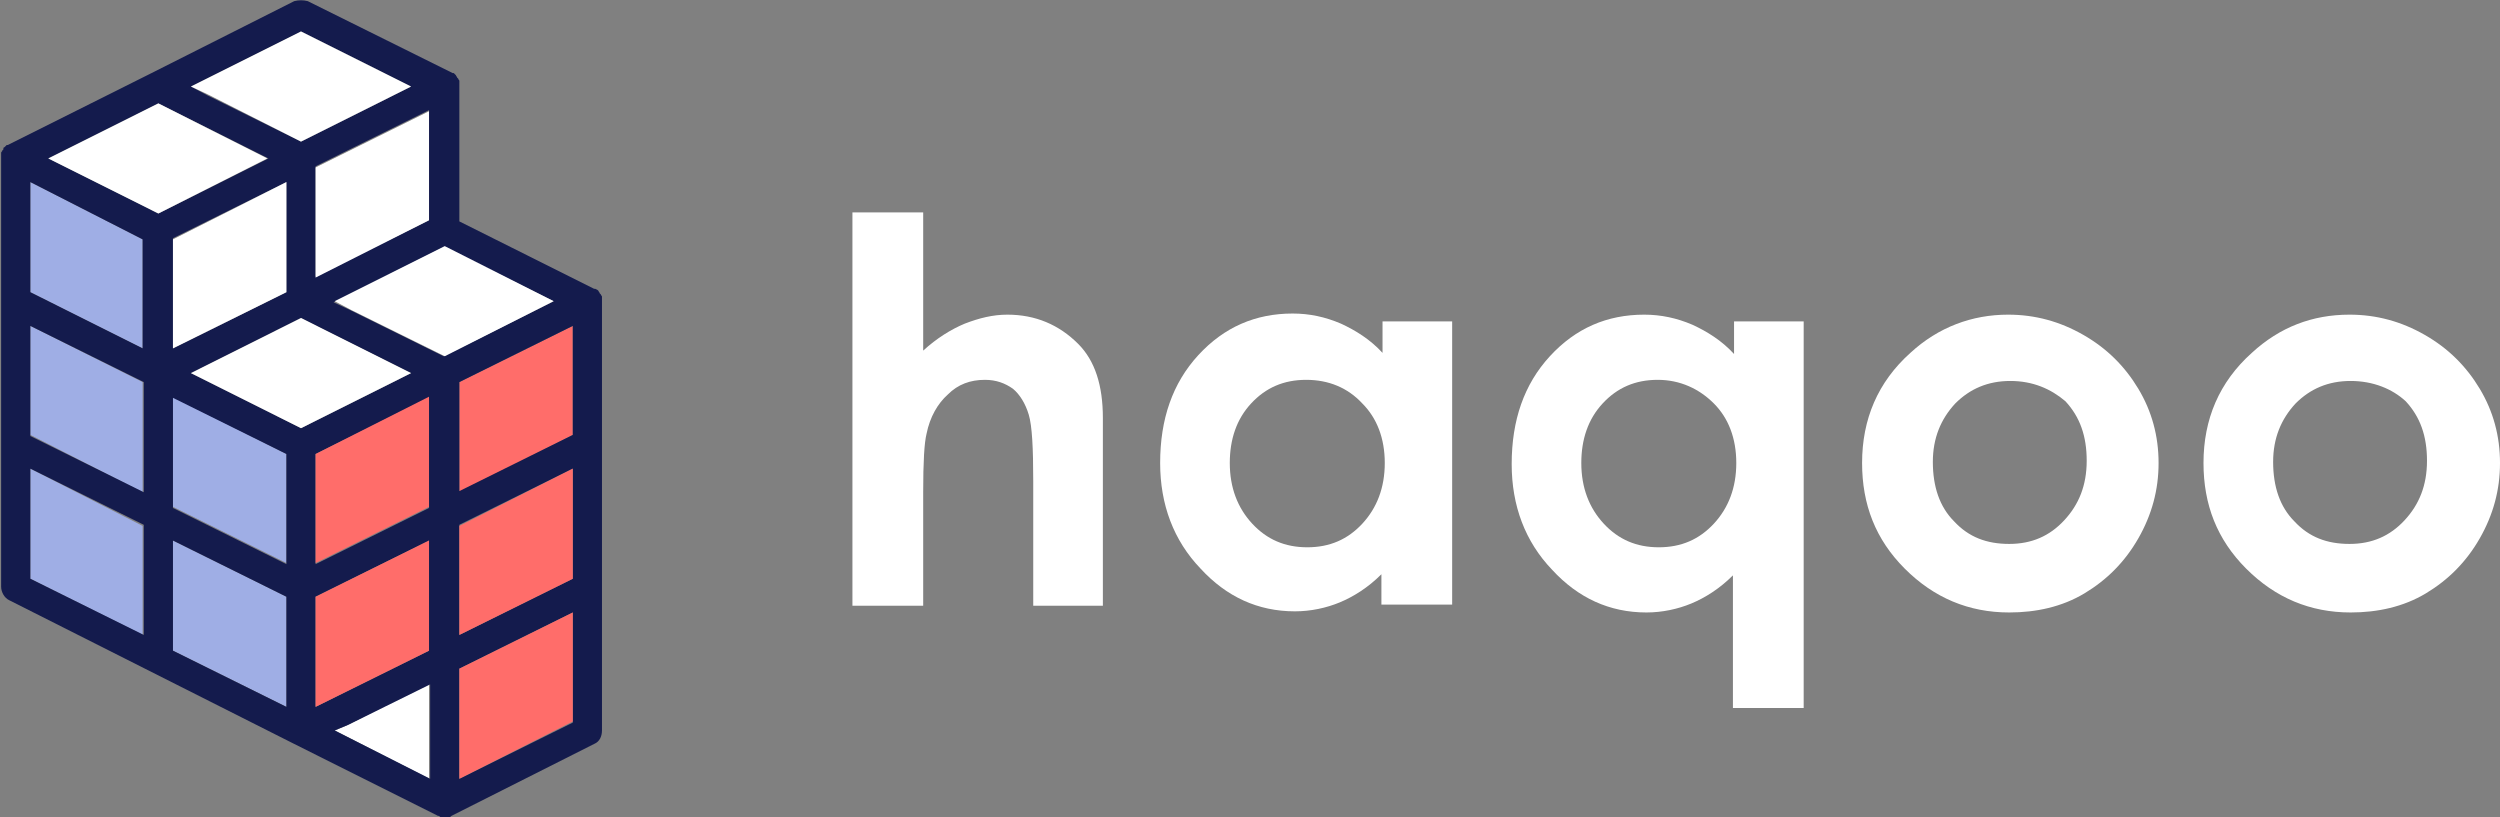 <svg width="153" height="50" viewBox="0 0 153 50" fill="none" xmlns="http://www.w3.org/2000/svg">
<rect x="0" y="0" width="153" height="50" fill="#808080" stroke="none"/>
<g clip-path="url(#clip0)">
<path d="M52.169 12.999H56.499V21.458C57.323 20.701 58.217 20.151 59.042 19.807C59.935 19.464 60.76 19.257 61.654 19.257C63.372 19.257 64.815 19.876 65.984 21.045C67.015 22.077 67.496 23.59 67.496 25.585V37.07H63.234V29.436C63.234 27.442 63.166 26.066 62.96 25.378C62.753 24.691 62.41 24.14 61.997 23.796C61.516 23.453 60.966 23.246 60.279 23.246C59.385 23.246 58.629 23.521 58.011 24.14C57.392 24.691 56.911 25.516 56.705 26.547C56.567 27.098 56.499 28.267 56.499 30.124V37.07H52.169V12.999Z" fill="white"/>
<path d="M84.542 19.67H88.872V37.001H84.542V35.144C83.717 35.97 82.823 36.52 81.999 36.864C81.174 37.208 80.212 37.414 79.249 37.414C76.981 37.414 75.057 36.52 73.476 34.8C71.826 33.081 71.001 30.88 71.001 28.336C71.001 25.653 71.757 23.453 73.338 21.733C74.919 20.014 76.844 19.188 79.112 19.188C80.143 19.188 81.105 19.395 82.067 19.807C82.961 20.22 83.854 20.77 84.611 21.596V19.67H84.542ZM79.937 23.246C78.562 23.246 77.462 23.728 76.569 24.691C75.675 25.653 75.263 26.891 75.263 28.336C75.263 29.849 75.744 31.087 76.638 32.05C77.531 33.012 78.631 33.494 80.005 33.494C81.38 33.494 82.48 33.012 83.373 32.05C84.267 31.087 84.748 29.849 84.748 28.336C84.748 26.823 84.267 25.585 83.373 24.691C82.48 23.728 81.311 23.246 79.937 23.246Z" fill="white"/>
<path d="M106.055 19.67H110.385V43.329H106.055V35.213C105.23 36.038 104.337 36.589 103.512 36.933C102.687 37.276 101.725 37.483 100.763 37.483C98.495 37.483 96.57 36.589 94.989 34.869C93.34 33.15 92.515 30.949 92.515 28.404C92.515 25.722 93.271 23.521 94.852 21.802C96.433 20.082 98.357 19.257 100.625 19.257C101.656 19.257 102.619 19.464 103.581 19.876C104.474 20.289 105.368 20.839 106.124 21.664V19.67H106.055ZM101.45 23.246C100.075 23.246 98.976 23.728 98.082 24.691C97.189 25.653 96.776 26.891 96.776 28.336C96.776 29.849 97.257 31.087 98.151 32.05C99.044 33.012 100.144 33.494 101.519 33.494C102.894 33.494 103.993 33.012 104.887 32.05C105.78 31.087 106.261 29.849 106.261 28.336C106.261 26.823 105.78 25.585 104.887 24.691C103.993 23.796 102.825 23.246 101.45 23.246Z" fill="white"/>
<path d="M122.895 19.257C124.544 19.257 126.057 19.67 127.5 20.495C128.943 21.32 130.043 22.421 130.868 23.796C131.693 25.172 132.105 26.685 132.105 28.336C132.105 29.986 131.693 31.499 130.868 32.944C130.043 34.388 128.943 35.488 127.569 36.314C126.194 37.139 124.613 37.483 122.964 37.483C120.489 37.483 118.358 36.589 116.571 34.801C114.784 33.012 113.96 30.88 113.96 28.336C113.96 25.653 114.922 23.384 116.915 21.596C118.633 20.014 120.695 19.257 122.895 19.257ZM123.032 23.315C121.658 23.315 120.558 23.796 119.664 24.691C118.771 25.653 118.29 26.823 118.29 28.267C118.29 29.78 118.702 31.018 119.596 31.912C120.489 32.875 121.589 33.288 122.964 33.288C124.338 33.288 125.438 32.806 126.331 31.843C127.225 30.88 127.706 29.711 127.706 28.198C127.706 26.685 127.294 25.516 126.4 24.553C125.507 23.796 124.407 23.315 123.032 23.315Z" fill="white"/>
<path d="M143.79 19.257C145.439 19.257 146.951 19.67 148.395 20.495C149.838 21.32 150.938 22.421 151.763 23.796C152.588 25.172 153 26.685 153 28.336C153 29.986 152.588 31.499 151.763 32.944C150.938 34.388 149.838 35.488 148.464 36.314C147.089 37.139 145.508 37.483 143.858 37.483C141.384 37.483 139.253 36.589 137.466 34.801C135.679 33.012 134.854 30.88 134.854 28.336C134.854 25.653 135.817 23.384 137.81 21.596C139.528 20.014 141.522 19.257 143.79 19.257ZM143.858 23.315C142.484 23.315 141.384 23.796 140.491 24.691C139.597 25.653 139.116 26.823 139.116 28.267C139.116 29.78 139.528 31.018 140.422 31.912C141.315 32.875 142.415 33.288 143.79 33.288C145.164 33.288 146.264 32.806 147.158 31.843C148.051 30.88 148.532 29.711 148.532 28.198C148.532 26.685 148.12 25.516 147.226 24.553C146.402 23.796 145.233 23.315 143.858 23.315Z" fill="white"/>
<path d="M8.729 21.32V14.649L1.856 11.142V17.882L8.729 21.32Z" fill="#9FAEE5"/>
<path d="M8.729 23.384L1.856 19.945V26.616L8.729 30.124V23.384Z" fill="#9FAEE5"/>
<path d="M17.527 34.457V27.785L10.585 24.278V31.018L17.527 34.457Z" fill="#9FAEE5"/>
<path d="M8.729 32.187L1.856 28.68V35.419L8.729 38.858V32.187Z" fill="#9FAEE5"/>
<path d="M17.527 36.52L10.585 33.081V39.821L17.527 43.26V36.52Z" fill="#9FAEE5"/>
<path d="M26.256 41.816L21.307 44.36L20.483 44.704L26.256 47.662V41.816Z" fill="white"/>
<path d="M28.112 30.124L35.054 26.616V19.945L28.112 23.384V30.124Z" fill="#FF6D6A"/>
<path d="M36.841 18.226V18.157C36.841 18.088 36.772 18.088 36.772 18.019L36.703 17.951C36.703 17.882 36.635 17.882 36.635 17.813L36.566 17.744L36.429 17.675C36.429 17.675 36.429 17.675 36.36 17.675L28.112 13.549V5.296C28.112 5.227 28.112 5.158 28.112 5.021V4.952C28.112 4.883 28.043 4.883 28.043 4.814L27.974 4.746C27.974 4.677 27.906 4.677 27.906 4.608L27.837 4.539L27.768 4.47C27.768 4.47 27.768 4.47 27.7 4.47L18.833 0.069C18.558 -1.25505e-05 18.283 -1.25505e-05 18.008 0.069L9.279 4.47L0.481 8.872C0.481 8.872 0.481 8.872 0.412 8.872L0.344 8.941L0.275 9.01C0.206 9.01 0.206 9.078 0.206 9.147L0.137 9.216C0.137 9.285 0.069 9.285 0.069 9.354V9.422C0.069 9.491 0.069 9.56 0.069 9.697V18.432V27.166V35.901C0.069 36.245 0.275 36.589 0.55 36.726L9.279 41.128L18.008 45.53L26.806 49.931C26.875 49.931 26.875 49.931 26.943 50H27.012C27.081 50 27.15 50 27.218 50C27.287 50 27.356 50 27.424 50H27.493C27.562 50 27.562 50 27.631 49.931L36.36 45.53C36.703 45.392 36.841 45.048 36.841 44.704V35.97V27.235V18.432C36.841 18.363 36.841 18.294 36.841 18.226ZM21.307 44.36L26.325 41.884V47.662L20.483 44.704L21.307 44.36ZM9.691 6.327L16.427 9.697L9.691 13.067L2.956 9.697L9.691 6.327ZM33.885 18.432L27.15 21.802L21.445 18.982L20.414 18.501L27.15 15.131L33.885 18.432ZM35.054 35.419L28.112 38.858V32.118L35.054 28.68V35.419ZM17.527 27.785V34.525L10.585 31.087V24.347L17.527 27.785ZM25.156 22.834L18.421 26.204L11.685 22.834L18.421 19.463L25.156 22.834ZM17.527 11.142V17.882L10.585 21.32V14.581L17.527 11.142ZM19.314 27.785L26.256 24.347V31.087L19.314 34.525V27.785ZM1.856 19.945L8.798 23.384V30.124L1.856 26.685V19.945ZM35.054 26.616L28.112 30.055V23.384L35.054 19.945V26.616ZM26.256 13.48L19.314 16.919V10.179L26.256 6.74V13.48ZM8.729 14.649V21.32L1.856 17.882V11.142L8.729 14.649ZM10.585 33.081L17.527 36.52V43.26L10.585 39.821V33.081ZM19.314 36.52L26.256 33.081V39.821L19.314 43.26V36.52ZM18.421 8.666L12.716 5.846L11.685 5.296L18.421 1.926L25.156 5.296L18.421 8.666ZM1.856 28.68L8.798 32.118V38.858L1.856 35.419V28.68ZM28.112 47.662V40.922L35.054 37.483V44.223L28.112 47.662Z" fill="#141B4D"/>
<path d="M26.256 24.278L19.314 27.785V34.457L26.256 31.018V24.278Z" fill="#FF6D6A"/>
<path d="M19.314 16.988L26.256 13.48V6.809L19.314 10.248V16.988Z" fill="white"/>
<path d="M17.527 17.882V11.142L10.585 14.649V21.32L17.527 17.882Z" fill="white"/>
<path d="M28.112 38.858L35.054 35.419V28.68L28.112 32.187V38.858Z" fill="#FF6D6A"/>
<path d="M35.054 37.483L28.112 40.922V47.662L35.054 44.154V37.483Z" fill="#FF6D6A"/>
<path d="M20.483 18.432L21.514 18.982L27.218 21.802L33.885 18.432L27.218 15.062L20.483 18.432Z" fill="white"/>
<path d="M18.421 19.463L11.685 22.834L18.421 26.204L25.156 22.834L18.421 19.463Z" fill="white"/>
<path d="M11.685 5.296L12.716 5.777L18.421 8.666L25.156 5.296L18.421 1.926L11.685 5.296Z" fill="white"/>
<path d="M9.691 13.067L16.358 9.697L9.691 6.327L2.956 9.697L9.691 13.067Z" fill="white"/>
<path d="M26.256 33.081L19.314 36.52V43.26L26.256 39.821V33.081Z" fill="#FF6D6A"/>
</g>
<defs>
<clipPath id="clip0">
<rect width="153" height="50" fill="white"/>
</clipPath>
</defs>
</svg>
